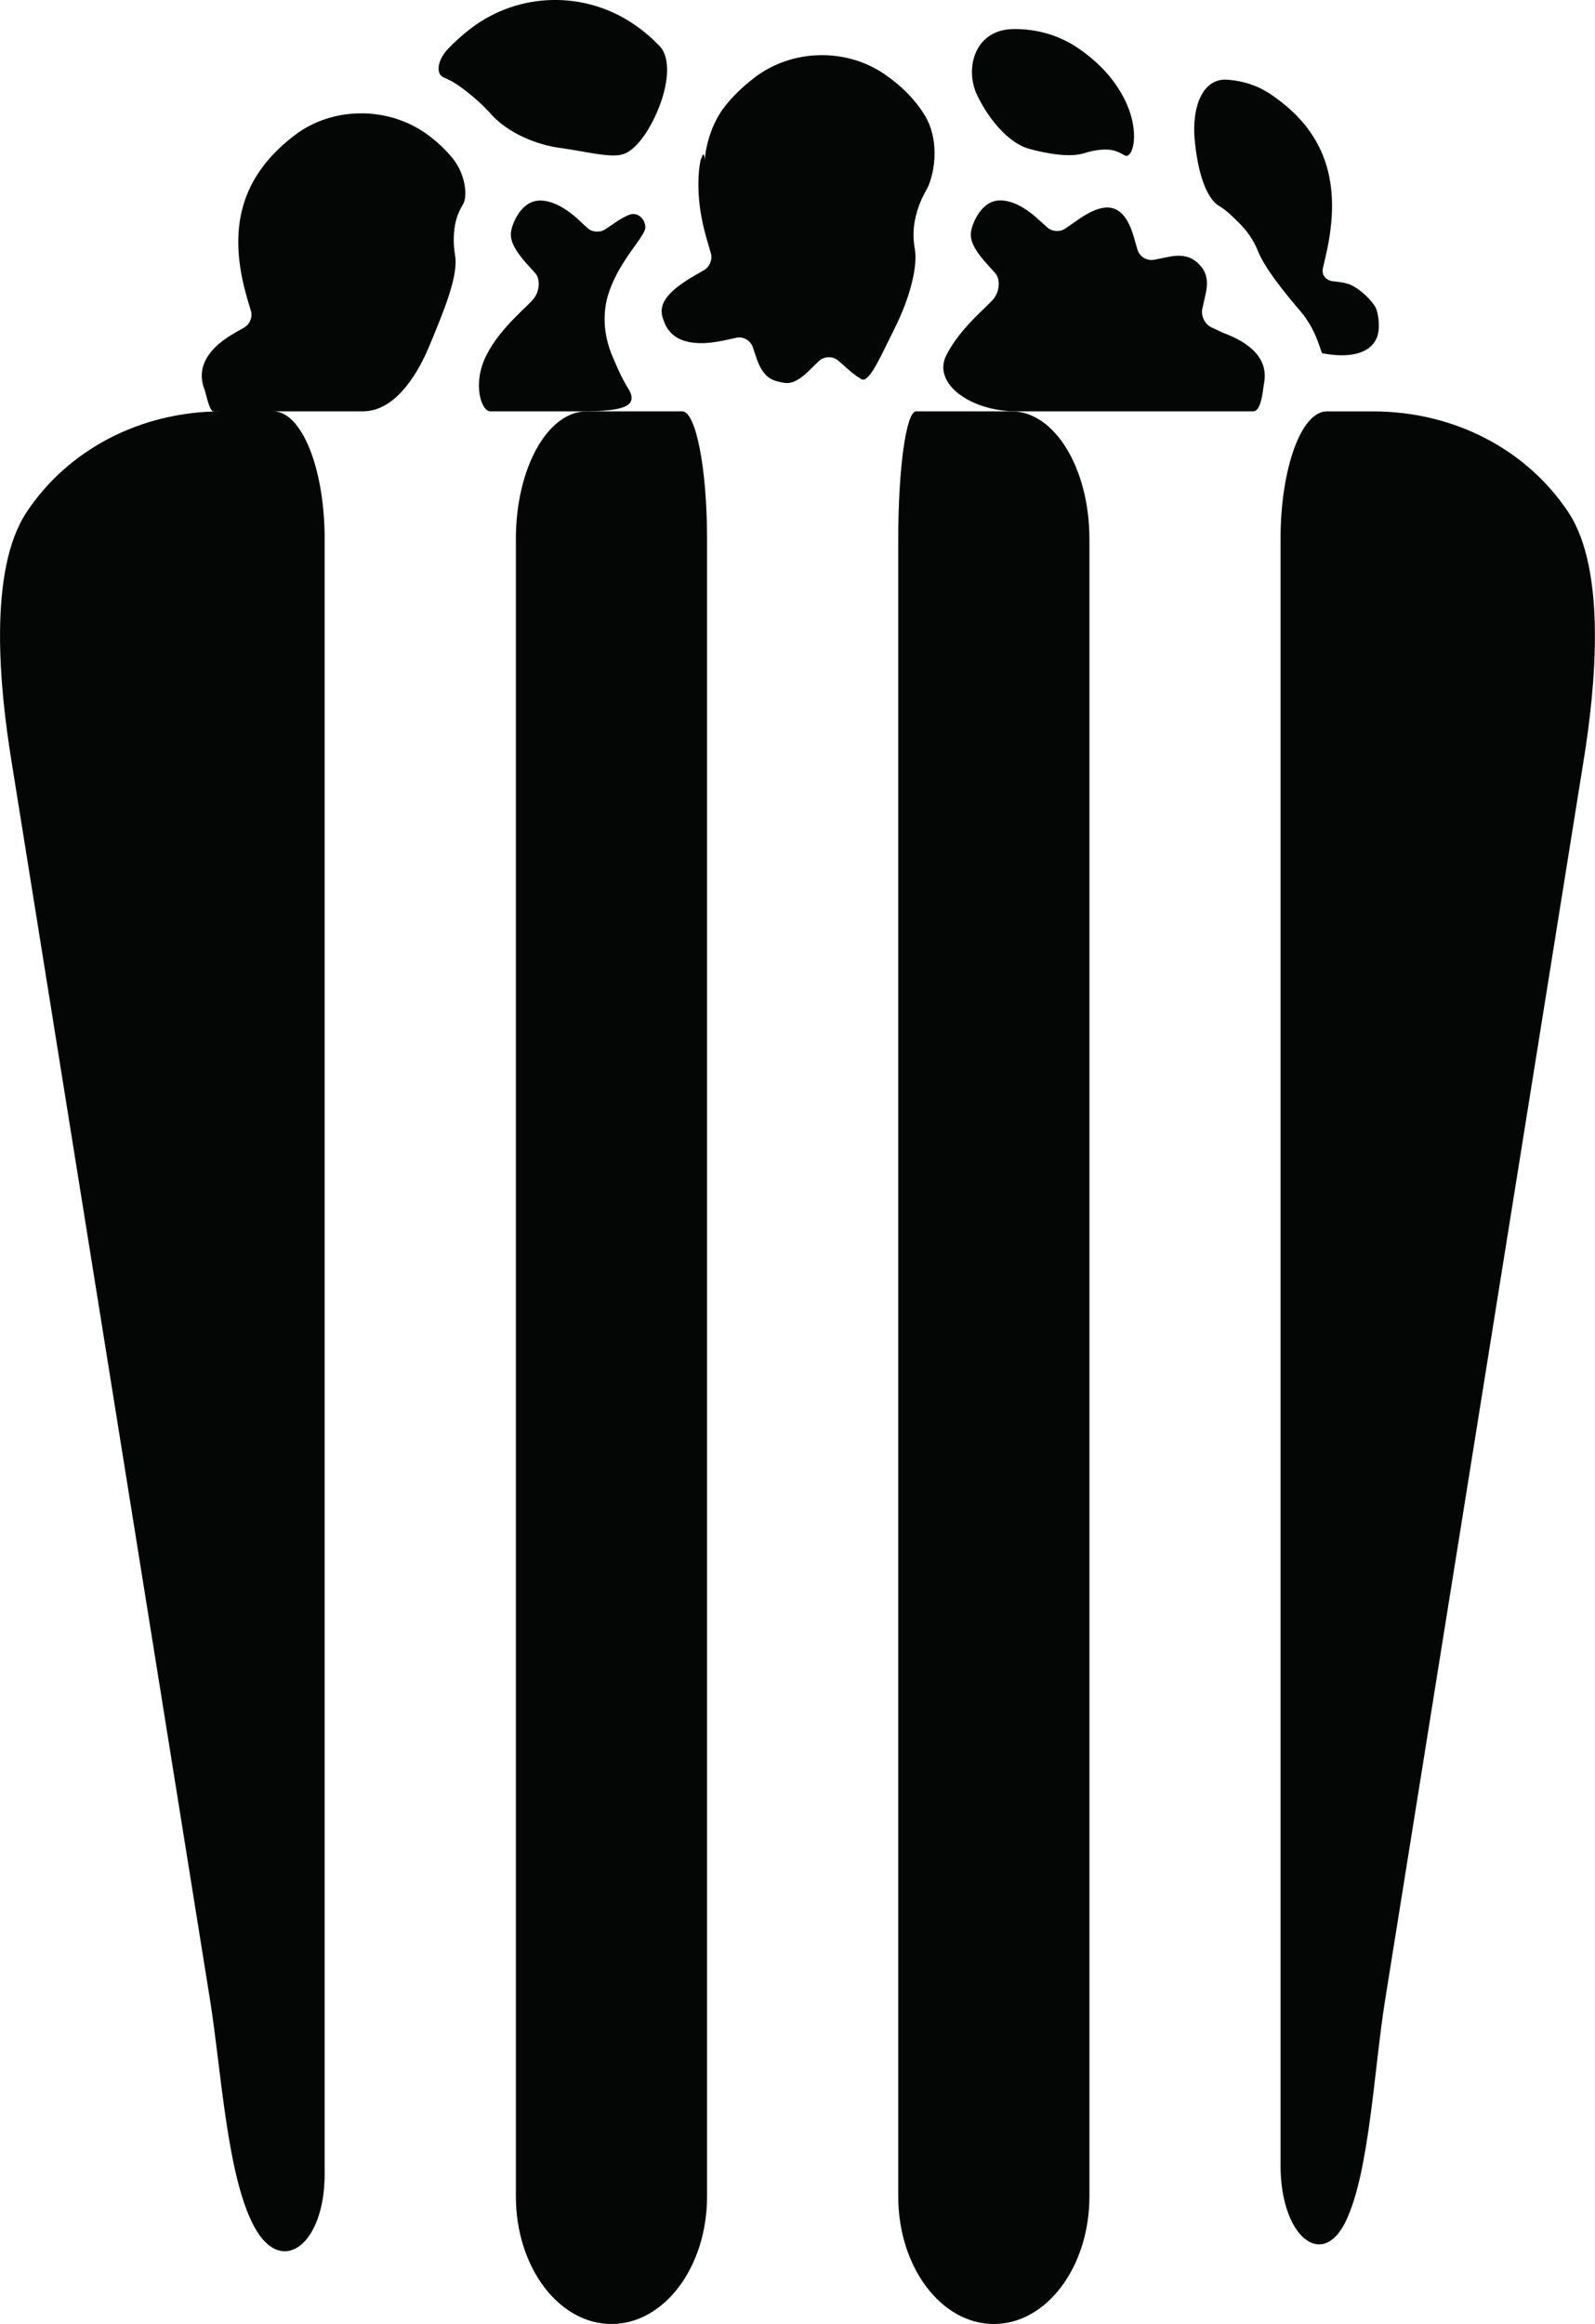 <?xml version="1.0" encoding="iso-8859-1"?>
<!-- Generator: Adobe Illustrator 16.0.4, SVG Export Plug-In . SVG Version: 6.00 Build 0)  -->
<!DOCTYPE svg PUBLIC "-//W3C//DTD SVG 1.1//EN" "http://www.w3.org/Graphics/SVG/1.1/DTD/svg11.dtd">
<svg version="1.1" id="Capa_1" xmlns="http://www.w3.org/2000/svg" xmlns:xlink="http://www.w3.org/1999/xlink" x="0px" y="0px"
	 width="31.286px" height="45.565px" viewBox="0 0 31.286 45.565" style="enable-background:new 0 0 31.286 45.565;"
	 xml:space="preserve">
<g>
	<path id="path4990" style="fill:#040606;" d="M9.542,6.962C9.257,7.521,9.441,8.065,9.616,8.065h0.315c0,0,0.663,0,1.481,0
		c0.817,0,1.13-0.098,0.907-0.453c-0.135-0.219-0.245-0.477-0.329-0.684c-0.129-0.328-0.195-0.762-0.042-1.209
		c0.222-0.645,0.722-1.094,0.711-1.268c-0.01-0.174-0.164-0.305-0.326-0.236c-0.085,0.035-0.176,0.086-0.275,0.156
		c0,0-0.083,0.057-0.187,0.125c-0.103,0.07-0.26,0.057-0.351-0.027l-0.165-0.154c-0.266-0.248-0.534-0.383-0.756-0.383
		c-0.125,0-0.23,0.043-0.331,0.139c-0.1,0.094-0.194,0.262-0.234,0.42C10,4.634,10.009,4.806,10.319,5.157
		c0,0,0.08,0.09,0.179,0.197c0.097,0.111,0.092,0.326-0.013,0.48C10.38,5.991,9.826,6.401,9.542,6.962"/>
	<path id="path4992" style="fill:#040606;" d="M12.444,0.483c-0.973-0.67-2.27-0.643-3.211,0.076C9.07,0.685,8.925,0.815,8.795,0.95
		C8.57,1.183,8.549,1.452,8.7,1.517c0.09,0.039,0.18,0.082,0.263,0.139c0.261,0.18,0.485,0.377,0.678,0.592
		c0.333,0.367,0.892,0.594,1.355,0.654c0.462,0.061,0.965,0.199,1.216,0.125c0.253-0.072,0.523-0.453,0.7-0.887
		c0.178-0.432,0.269-0.98,0.024-1.24C12.793,0.753,12.634,0.612,12.444,0.483"/>
	<path id="path4994" style="fill:#040606;" d="M20.177,2.915c0.363,0.102,0.815,0.176,1.083,0.09
		c0.176-0.055,0.346-0.082,0.499-0.07c0.106,0.01,0.211,0.057,0.3,0.111c0.154,0.092,0.33-0.445-0.007-1.111
		c-0.192-0.379-0.491-0.707-0.903-0.99c-0.38-0.26-0.835-0.385-1.286-0.375c-0.751,0.018-0.945,0.781-0.695,1.299
		S19.813,2.813,20.177,2.915"/>
	<path id="path4996" style="fill:#040606;" d="M13.624,5.403c-0.78,0.447-0.67,0.723-0.59,0.924c0.105,0.275,0.413,0.51,1.167,0.348
		c0,0,0.109-0.023,0.243-0.053s0.277,0.053,0.321,0.182l0.079,0.234c0.116,0.332,0.275,0.412,0.427,0.445
		c0.154,0.035,0.292,0.088,0.606-0.223c0,0,0.083-0.08,0.185-0.18c0.104-0.098,0.273-0.102,0.382-0.008l0.196,0.172
		c0.087,0.078,0.174,0.143,0.256,0.189c0.151,0.086,0.369-0.428,0.652-0.994c0.285-0.566,0.462-1.203,0.395-1.566
		c-0.036-0.203-0.036-0.426,0.029-0.666c0.044-0.17,0.112-0.332,0.198-0.48c0.144-0.248,0.292-0.943-0.035-1.473
		c-0.185-0.299-0.444-0.566-0.784-0.799C16.589,0.933,15.534,0.96,14.8,1.521c-0.242,0.186-0.444,0.383-0.604,0.594
		c-0.284,0.375-0.375,0.883-0.369,1.045c-0.006-0.162-0.051-0.176-0.066-0.031c-0.008,0.072-0.009,0.143-0.005,0.195
		c-0.004-0.053-0.003-0.123,0.005-0.195c0.015-0.145-0.087,0.156-0.056,0.686c0.017,0.293,0.076,0.605,0.177,0.939
		c0,0,0.027,0.096,0.062,0.213c0.035,0.119-0.023,0.264-0.129,0.326L13.624,5.403"/>
	<path id="path4998" style="fill:#040606;" d="M25.936,6.927l0.051,0.008c0.558,0.098,0.953-0.035,1.042-0.383
		c0.031-0.135,0.019-0.33-0.029-0.482c-0.045-0.141-0.344-0.439-0.561-0.506c-0.084-0.025-0.183-0.039-0.274-0.047
		c-0.152-0.012-0.249-0.121-0.215-0.264l0.06-0.258c0.324-1.422-0.015-2.416-1.066-3.133c-0.264-0.184-0.556-0.275-0.86-0.299
		c-0.506-0.043-0.707,0.555-0.651,1.168c0.055,0.611,0.214,1.141,0.471,1.301c0.173,0.105,0.296,0.236,0.415,0.354
		c0.131,0.133,0.266,0.309,0.357,0.539c0.134,0.334,0.509,0.799,0.835,1.18C25.837,6.487,25.909,6.923,25.936,6.927"/>
	<path id="path5000" style="fill:#040606;" d="M24.585,8.065c0.156,0,0.186-0.416,0.206-0.531c0.033-0.174,0.114-0.672-0.799-1.008
		c0,0-0.105-0.049-0.232-0.109c-0.128-0.062-0.208-0.225-0.176-0.365l0.057-0.254c0.085-0.34-0.009-0.5-0.118-0.613
		c-0.161-0.166-0.348-0.205-0.629-0.143c0,0-0.114,0.021-0.255,0.051c-0.141,0.027-0.288-0.061-0.328-0.199l-0.072-0.252
		c-0.21-0.711-0.59-0.703-1.155-0.291c0,0-0.083,0.057-0.186,0.129s-0.261,0.064-0.354-0.02l-0.167-0.15
		c-0.266-0.248-0.532-0.381-0.755-0.381c-0.125,0-0.23,0.043-0.331,0.141c-0.098,0.094-0.194,0.264-0.234,0.42
		c-0.036,0.143-0.029,0.316,0.286,0.668c0,0,0.08,0.088,0.178,0.197c0.097,0.109,0.092,0.324-0.013,0.48
		c-0.105,0.154-0.657,0.564-0.944,1.125c-0.286,0.561,0.479,1.105,1.372,1.105H24.585"/>
	<path id="path5002" style="fill:#040606;" d="M0.519,10.046c-0.761,1.152-0.52,3.469-0.301,4.832L4.121,39.22
		c0.219,1.363,0.329,3.443,0.865,4.436c0.535,0.994,1.382,0.355,1.382-1.025V10.565c0-1.381-0.451-2.5-1.009-2.5
		c0.369,0,0.698,0,0.698,0s0.53,0,1.059,0c0.585,0,1.031-0.617,1.311-1.295c0.281-0.676,0.568-1.369,0.5-1.76
		C8.889,4.786,8.887,4.542,8.95,4.302c0.029-0.104,0.078-0.205,0.135-0.303C9.176,3.841,9.13,3.407,8.871,3.095
		c-0.15-0.182-0.329-0.348-0.543-0.496C7.569,2.081,6.51,2.095,5.78,2.651C4.73,3.452,4.438,4.476,4.859,5.886
		c0,0,0.028,0.094,0.063,0.211c0.036,0.115-0.021,0.26-0.126,0.32L4.604,6.528c-0.779,0.443-0.67,0.91-0.592,1.111
		c0.034,0.09,0.092,0.426,0.175,0.426h0.167C2.739,8.065,1.321,8.831,0.519,10.046"/>
	<path id="path5004" style="fill:#040606;" d="M26.395,43.556c0.465-0.953,0.555-2.973,0.773-4.336l3.9-24.342
		c0.219-1.363,0.458-3.68-0.303-4.832c-0.804-1.215-2.221-1.98-3.833-1.98c0,0-0.406,0-0.908,0c-0.5,0-0.906,1.119-0.906,2.5v31.896
		C25.119,43.843,25.93,44.511,26.395,43.556"/>
	<path id="path5006" style="fill:#040606;" d="M11.994,45.565c1.035,0,1.875-1.119,1.875-2.5v-32.5c0-1.381-0.219-2.5-0.487-2.5
		h-0.489c0,0-0.622,0-1.386,0c-0.767,0-1.388,1.119-1.388,2.5v32.5C10.119,44.446,10.958,45.565,11.994,45.565"/>
	<path id="path5008" style="fill:#040606;" d="M21.369,43.065v-32.5c0-1.381-0.683-2.5-1.525-2.5h-1.525c0,0-0.156,0-0.35,0
		s-0.35,1.119-0.35,2.5v32.5c0,1.381,0.84,2.5,1.875,2.5S21.369,44.446,21.369,43.065"/>
</g>
<g>
</g>
<g>
</g>
<g>
</g>
<g>
</g>
<g>
</g>
<g>
</g>
<g>
</g>
<g>
</g>
<g>
</g>
<g>
</g>
<g>
</g>
<g>
</g>
<g>
</g>
<g>
</g>
<g>
</g>
</svg>

